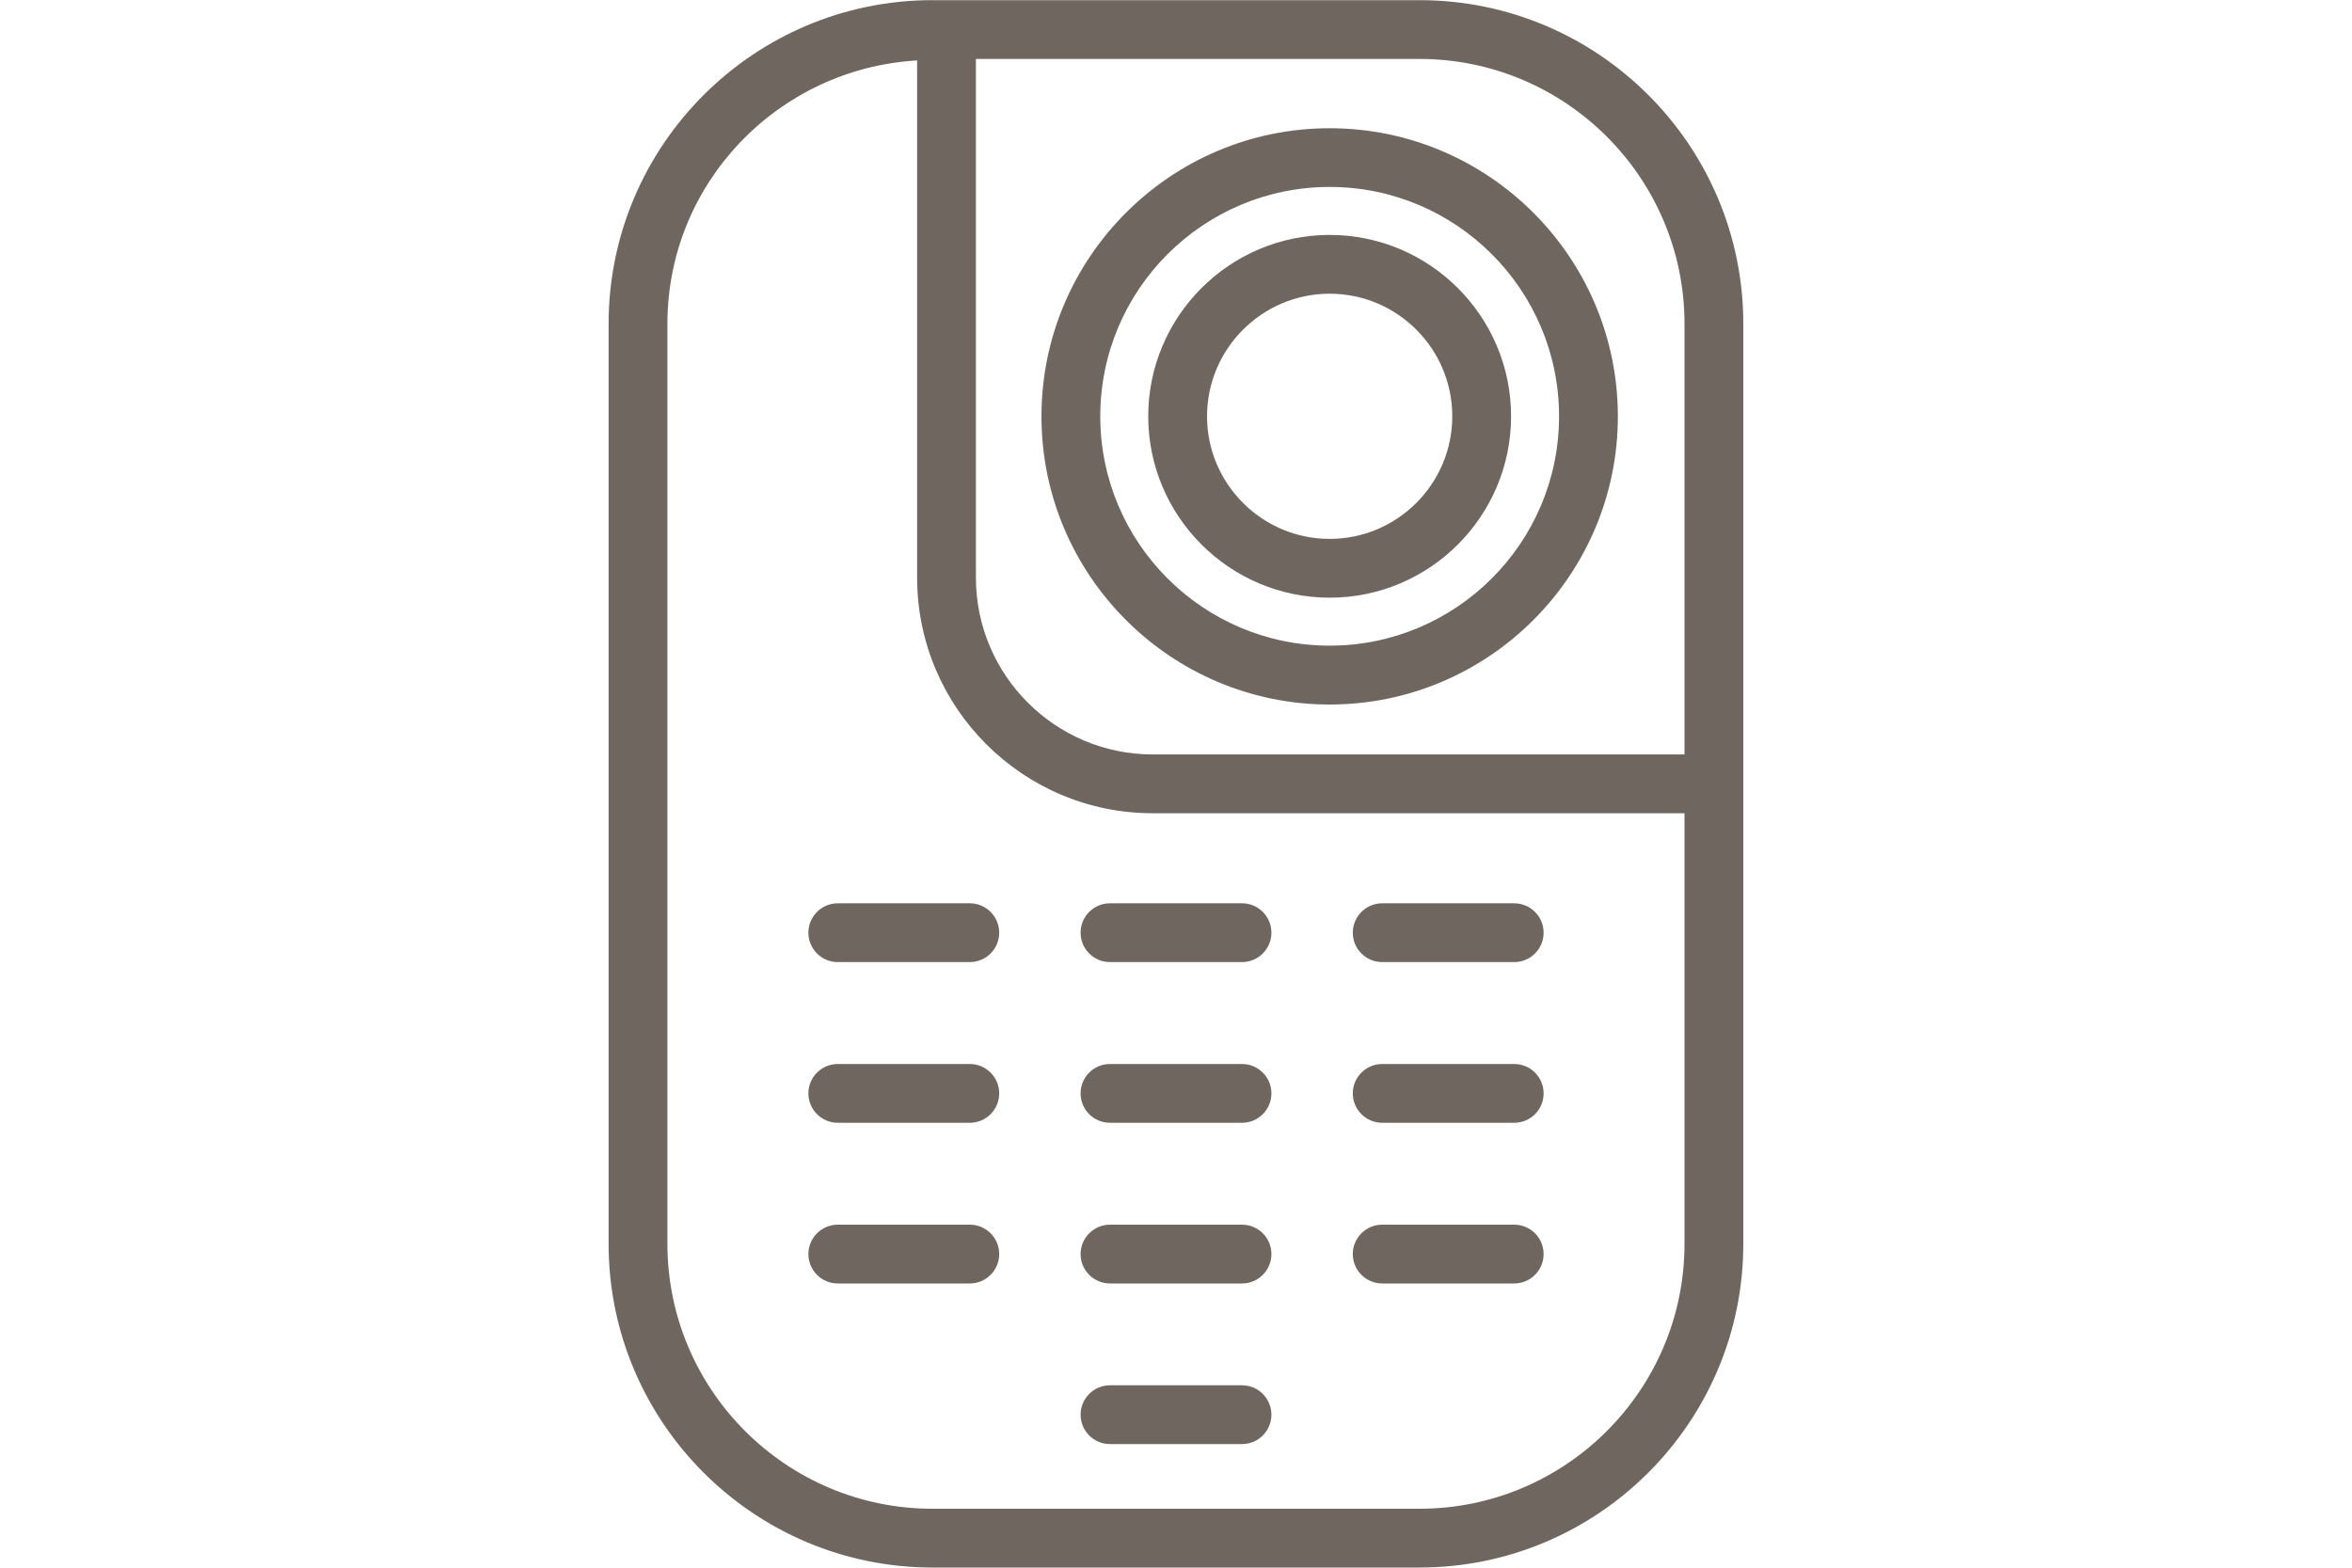 <?xml version="1.0" encoding="utf-8"?>
<!-- Generator: Adobe Illustrator 26.5.0, SVG Export Plug-In . SVG Version: 6.00 Build 0)  -->
<svg version="1.1" id="Layer_1" xmlns="http://www.w3.org/2000/svg" xmlns:xlink="http://www.w3.org/1999/xlink" x="0px" y="0px"
	 viewBox="0 0 30 20" style="enable-background:new 0 0 30 20;" xml:space="preserve">
<style type="text/css">
	.st0{fill:none;stroke:#4193CF;stroke-width:2;stroke-miterlimit:10;}
	.st1{fill:none;stroke:#4193CF;stroke-width:2;stroke-linecap:round;stroke-linejoin:round;stroke-miterlimit:10;}
	.st2{opacity:0.35;fill:#6F6660;}
	.st3{fill:#6F6660;}
	.st4{fill:none;stroke:#00A651;stroke-linecap:round;stroke-linejoin:round;stroke-miterlimit:10;}
	.st5{fill:none;stroke:#00A651;stroke-linecap:round;stroke-miterlimit:10;}
	.st6{fill:none;stroke:#00A651;stroke-miterlimit:10;}
	.st7{fill:none;stroke:#4193CF;stroke-width:0.75;stroke-linecap:round;stroke-linejoin:round;stroke-miterlimit:10;}
	.st8{fill:#FFFFFF;}
	.st9{fill:none;stroke:#6F6660;stroke-width:0.75;stroke-linecap:round;stroke-linejoin:round;stroke-miterlimit:10;}
	.st10{fill:none;stroke:#6F6660;stroke-width:0.75;stroke-miterlimit:10;}
	.st11{fill:none;stroke:#6F6660;stroke-width:0.75;stroke-linecap:round;stroke-miterlimit:10;}
</style>
<g>
	<path class="st3" d="M18.106,0.002h-6.213c-2.277,0-4.13,1.853-4.13,4.129v11.738c0,2.276,1.853,4.129,4.13,4.129h6.213
		c2.277,0,4.13-1.853,4.13-4.129V4.131C22.236,1.854,20.384,0.002,18.106,0.002z M21.486,4.131v5.494h-6.783
		c-1.243,0-2.255-1.012-2.255-2.255V0.752h5.658C19.97,0.752,21.486,2.268,21.486,4.131z M18.106,19.248h-6.213
		c-1.864,0-3.38-1.516-3.38-3.379V4.131c0-1.797,1.414-3.257,3.185-3.36V7.37c0,1.657,1.348,3.005,3.005,3.005h6.783v5.494
		C21.486,17.732,19.97,19.248,18.106,19.248z"/>
	<path class="st3" d="M16.96,8.988c2.027,0,3.676-1.649,3.676-3.676s-1.649-3.676-3.676-3.676s-3.676,1.649-3.676,3.676
		S14.933,8.988,16.96,8.988z M16.96,2.385c1.614,0,2.926,1.312,2.926,2.926s-1.312,2.926-2.926,2.926s-2.926-1.312-2.926-2.926
		S15.347,2.385,16.96,2.385z"/>
	<path class="st3" d="M16.96,7.625c1.276,0,2.314-1.038,2.314-2.314c0-1.276-1.038-2.314-2.314-2.314
		c-1.276,0-2.314,1.038-2.314,2.314C14.646,6.587,15.685,7.625,16.96,7.625z M16.96,3.747c0.863,0,1.564,0.702,1.564,1.564
		c0,0.862-0.702,1.564-1.564,1.564c-0.862,0-1.564-0.702-1.564-1.564C15.396,4.449,16.098,3.747,16.96,3.747z"/>
	<path class="st3" d="M12.37,11.524h-1.684c-0.207,0-0.375,0.168-0.375,0.375s0.168,0.375,0.375,0.375h1.684
		c0.207,0,0.375-0.168,0.375-0.375S12.577,11.524,12.37,11.524z"/>
	<path class="st3" d="M12.37,13.574h-1.684c-0.207,0-0.375,0.168-0.375,0.375s0.168,0.375,0.375,0.375h1.684
		c0.207,0,0.375-0.168,0.375-0.375S12.577,13.574,12.37,13.574z"/>
	<path class="st3" d="M12.37,15.624h-1.684c-0.207,0-0.375,0.168-0.375,0.375s0.168,0.375,0.375,0.375h1.684
		c0.207,0,0.375-0.168,0.375-0.375S12.577,15.624,12.37,15.624z"/>
	<path class="st3" d="M15.842,11.524h-1.684c-0.207,0-0.375,0.168-0.375,0.375s0.168,0.375,0.375,0.375h1.684
		c0.207,0,0.375-0.168,0.375-0.375S16.049,11.524,15.842,11.524z"/>
	<path class="st3" d="M15.842,13.574h-1.684c-0.207,0-0.375,0.168-0.375,0.375s0.168,0.375,0.375,0.375h1.684
		c0.207,0,0.375-0.168,0.375-0.375S16.049,13.574,15.842,13.574z"/>
	<path class="st3" d="M15.842,15.624h-1.684c-0.207,0-0.375,0.168-0.375,0.375s0.168,0.375,0.375,0.375h1.684
		c0.207,0,0.375-0.168,0.375-0.375S16.049,15.624,15.842,15.624z"/>
	<path class="st3" d="M15.842,17.673h-1.684c-0.207,0-0.375,0.168-0.375,0.375s0.168,0.375,0.375,0.375h1.684
		c0.207,0,0.375-0.168,0.375-0.375S16.049,17.673,15.842,17.673z"/>
	<path class="st3" d="M19.313,11.524H17.63c-0.207,0-0.375,0.168-0.375,0.375s0.168,0.375,0.375,0.375h1.684
		c0.207,0,0.375-0.168,0.375-0.375S19.521,11.524,19.313,11.524z"/>
	<path class="st3" d="M19.313,13.574H17.63c-0.207,0-0.375,0.168-0.375,0.375s0.168,0.375,0.375,0.375h1.684
		c0.207,0,0.375-0.168,0.375-0.375S19.521,13.574,19.313,13.574z"/>
	<path class="st3" d="M19.313,15.624H17.63c-0.207,0-0.375,0.168-0.375,0.375s0.168,0.375,0.375,0.375h1.684
		c0.207,0,0.375-0.168,0.375-0.375S19.521,15.624,19.313,15.624z"/>
</g>
</svg>
